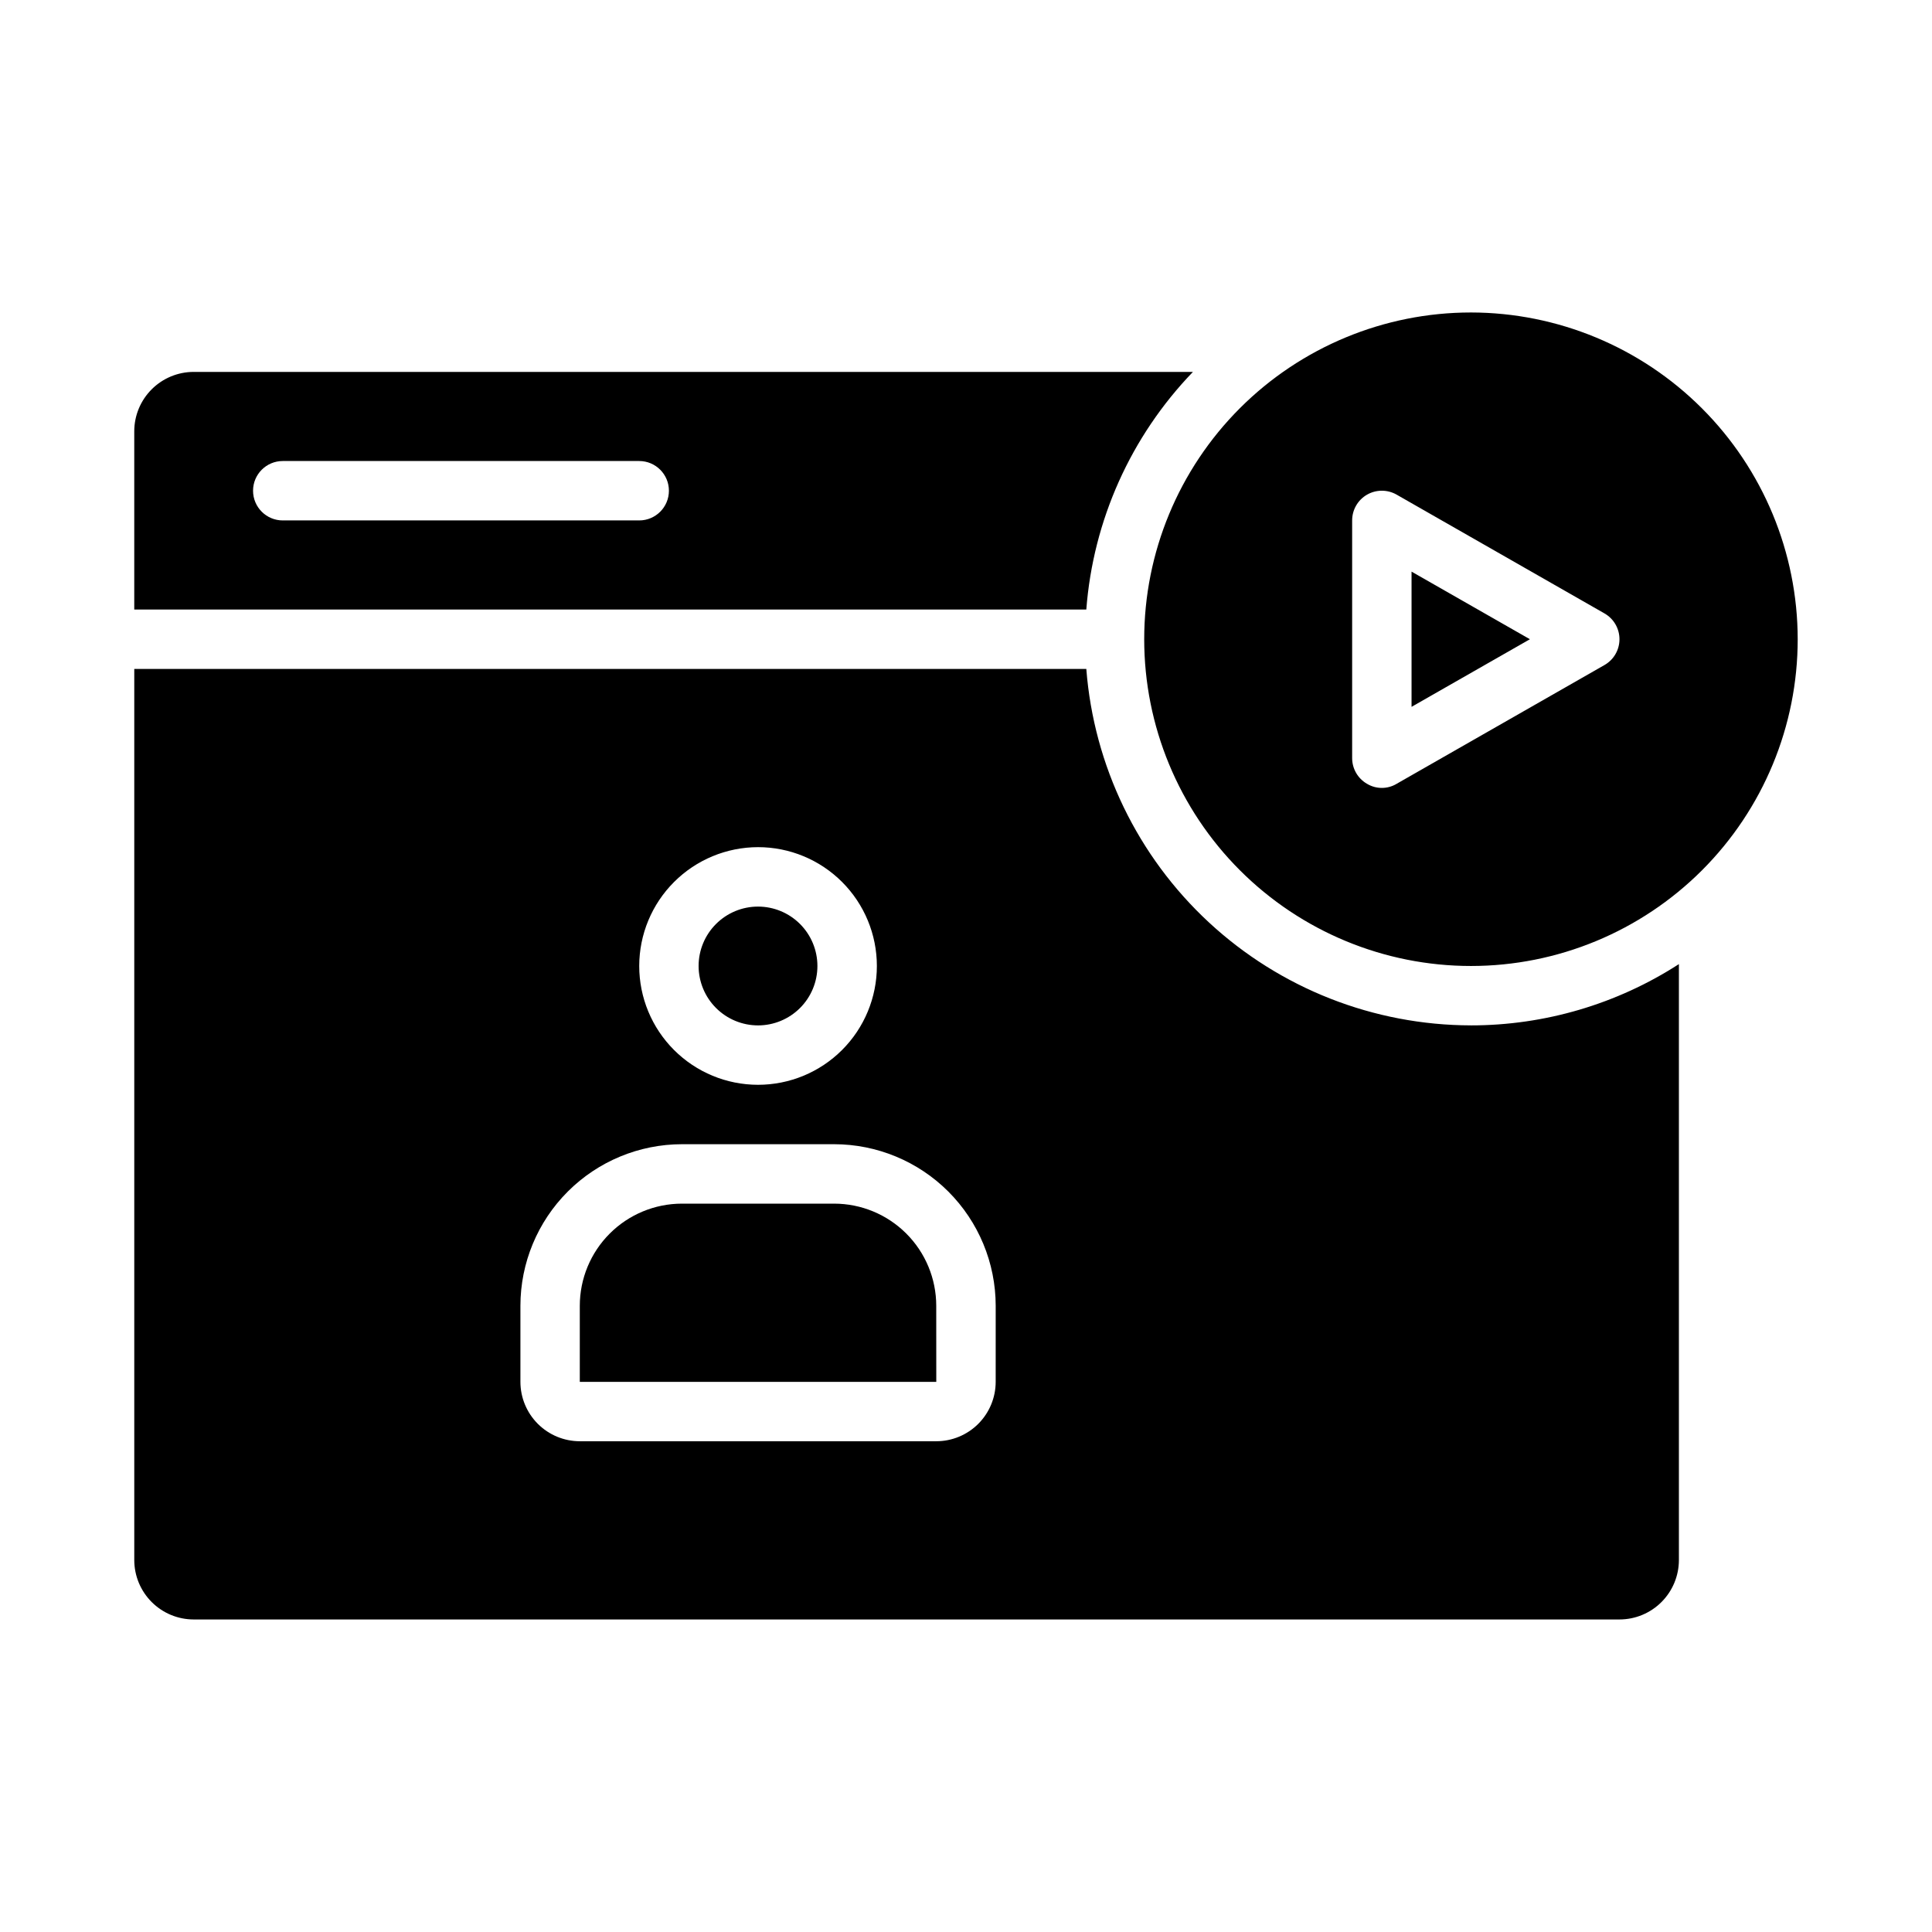 <?xml version="1.0" encoding="UTF-8"?>
<!-- Uploaded to: ICON Repo, www.svgrepo.com, Generator: ICON Repo Mixer Tools -->
<svg fill="#000000" width="800px" height="800px" version="1.1" viewBox="144 144 512 512" xmlns="http://www.w3.org/2000/svg">
 <path d="m533.82 226.81c-22.969 0-44.992 9.125-61.23 25.363s-25.363 38.266-25.363 61.23 9.125 44.992 25.363 61.23 38.262 25.363 61.23 25.363c22.965 0 44.988-9.125 61.23-25.363 16.238-16.238 25.359-38.266 25.359-61.23-0.023-22.957-9.156-44.969-25.391-61.203-16.234-16.23-38.242-25.363-61.199-25.391zm35.395 93.426-55.105 31.488v0.004c-2.422 1.449-5.445 1.438-7.856-0.023-2.434-1.406-3.926-4.004-3.922-6.812v-62.977c0-2.805 1.492-5.398 3.918-6.809 2.43-1.406 5.422-1.418 7.859-0.027l55.105 31.488h-0.004c2.453 1.402 3.965 4.012 3.965 6.836s-1.512 5.434-3.965 6.832zm-51.141-24.75 31.367 17.918-31.367 17.918zm15.746 120.25c-25.758-0.039-50.555-9.785-69.449-27.293-18.891-17.508-30.492-41.492-32.488-67.172h-252.3v236.16c0.004 4.176 1.664 8.176 4.617 11.129 2.949 2.953 6.953 4.613 11.125 4.617h377.86c4.172-0.004 8.176-1.664 11.125-4.617 2.953-2.953 4.613-6.953 4.617-11.129v-157.93c-16.422 10.598-35.555 16.238-55.102 16.238zm-188.93-47.23c8.352 0 16.359 3.316 22.266 9.223 5.906 5.902 9.223 13.914 9.223 22.266s-3.316 16.359-9.223 22.266c-5.906 5.902-13.914 9.223-22.266 9.223-8.352 0-16.359-3.32-22.266-9.223-5.906-5.906-9.223-13.914-9.223-22.266 0.008-8.352 3.328-16.355 9.234-22.258 5.902-5.902 13.906-9.223 22.254-9.23zm62.977 141.7c-0.004 4.176-1.664 8.176-4.617 11.129-2.953 2.949-6.953 4.609-11.129 4.613h-94.461c-4.176-0.004-8.18-1.664-11.129-4.613-2.953-2.953-4.613-6.953-4.617-11.129v-20.172c0.012-11.348 4.527-22.227 12.551-30.254 8.027-8.023 18.906-12.539 30.254-12.551h40.344c11.348 0.012 22.227 4.527 30.254 12.551 8.023 8.027 12.535 18.906 12.551 30.254zm24.016-204.67c1.805-23.641 11.801-45.91 28.258-62.977h-264.82c-4.172 0.004-8.176 1.664-11.125 4.617-2.953 2.949-4.613 6.953-4.617 11.125v47.23zm-212.95-39.359h94.465c4.348 0 7.871 3.523 7.871 7.871s-3.523 7.871-7.871 7.871h-94.465c-4.348 0-7.871-3.523-7.871-7.871s3.523-7.871 7.871-7.871zm173.18 223.86 0.012 20.172h-94.473v-20.172c0.008-7.176 2.859-14.055 7.934-19.125 5.07-5.074 11.949-7.926 19.125-7.934h40.344c7.176 0.008 14.051 2.859 19.125 7.934 5.074 5.07 7.926 11.949 7.934 19.125zm-62.977-90.035c0-4.176 1.66-8.18 4.613-11.133 2.953-2.953 6.957-4.613 11.133-4.613s8.18 1.66 11.133 4.613c2.953 2.953 4.609 6.957 4.609 11.133s-1.656 8.18-4.609 11.133c-2.953 2.949-6.957 4.609-11.133 4.609-4.176-0.004-8.176-1.664-11.129-4.617-2.949-2.949-4.609-6.953-4.617-11.125z"/>
</svg>